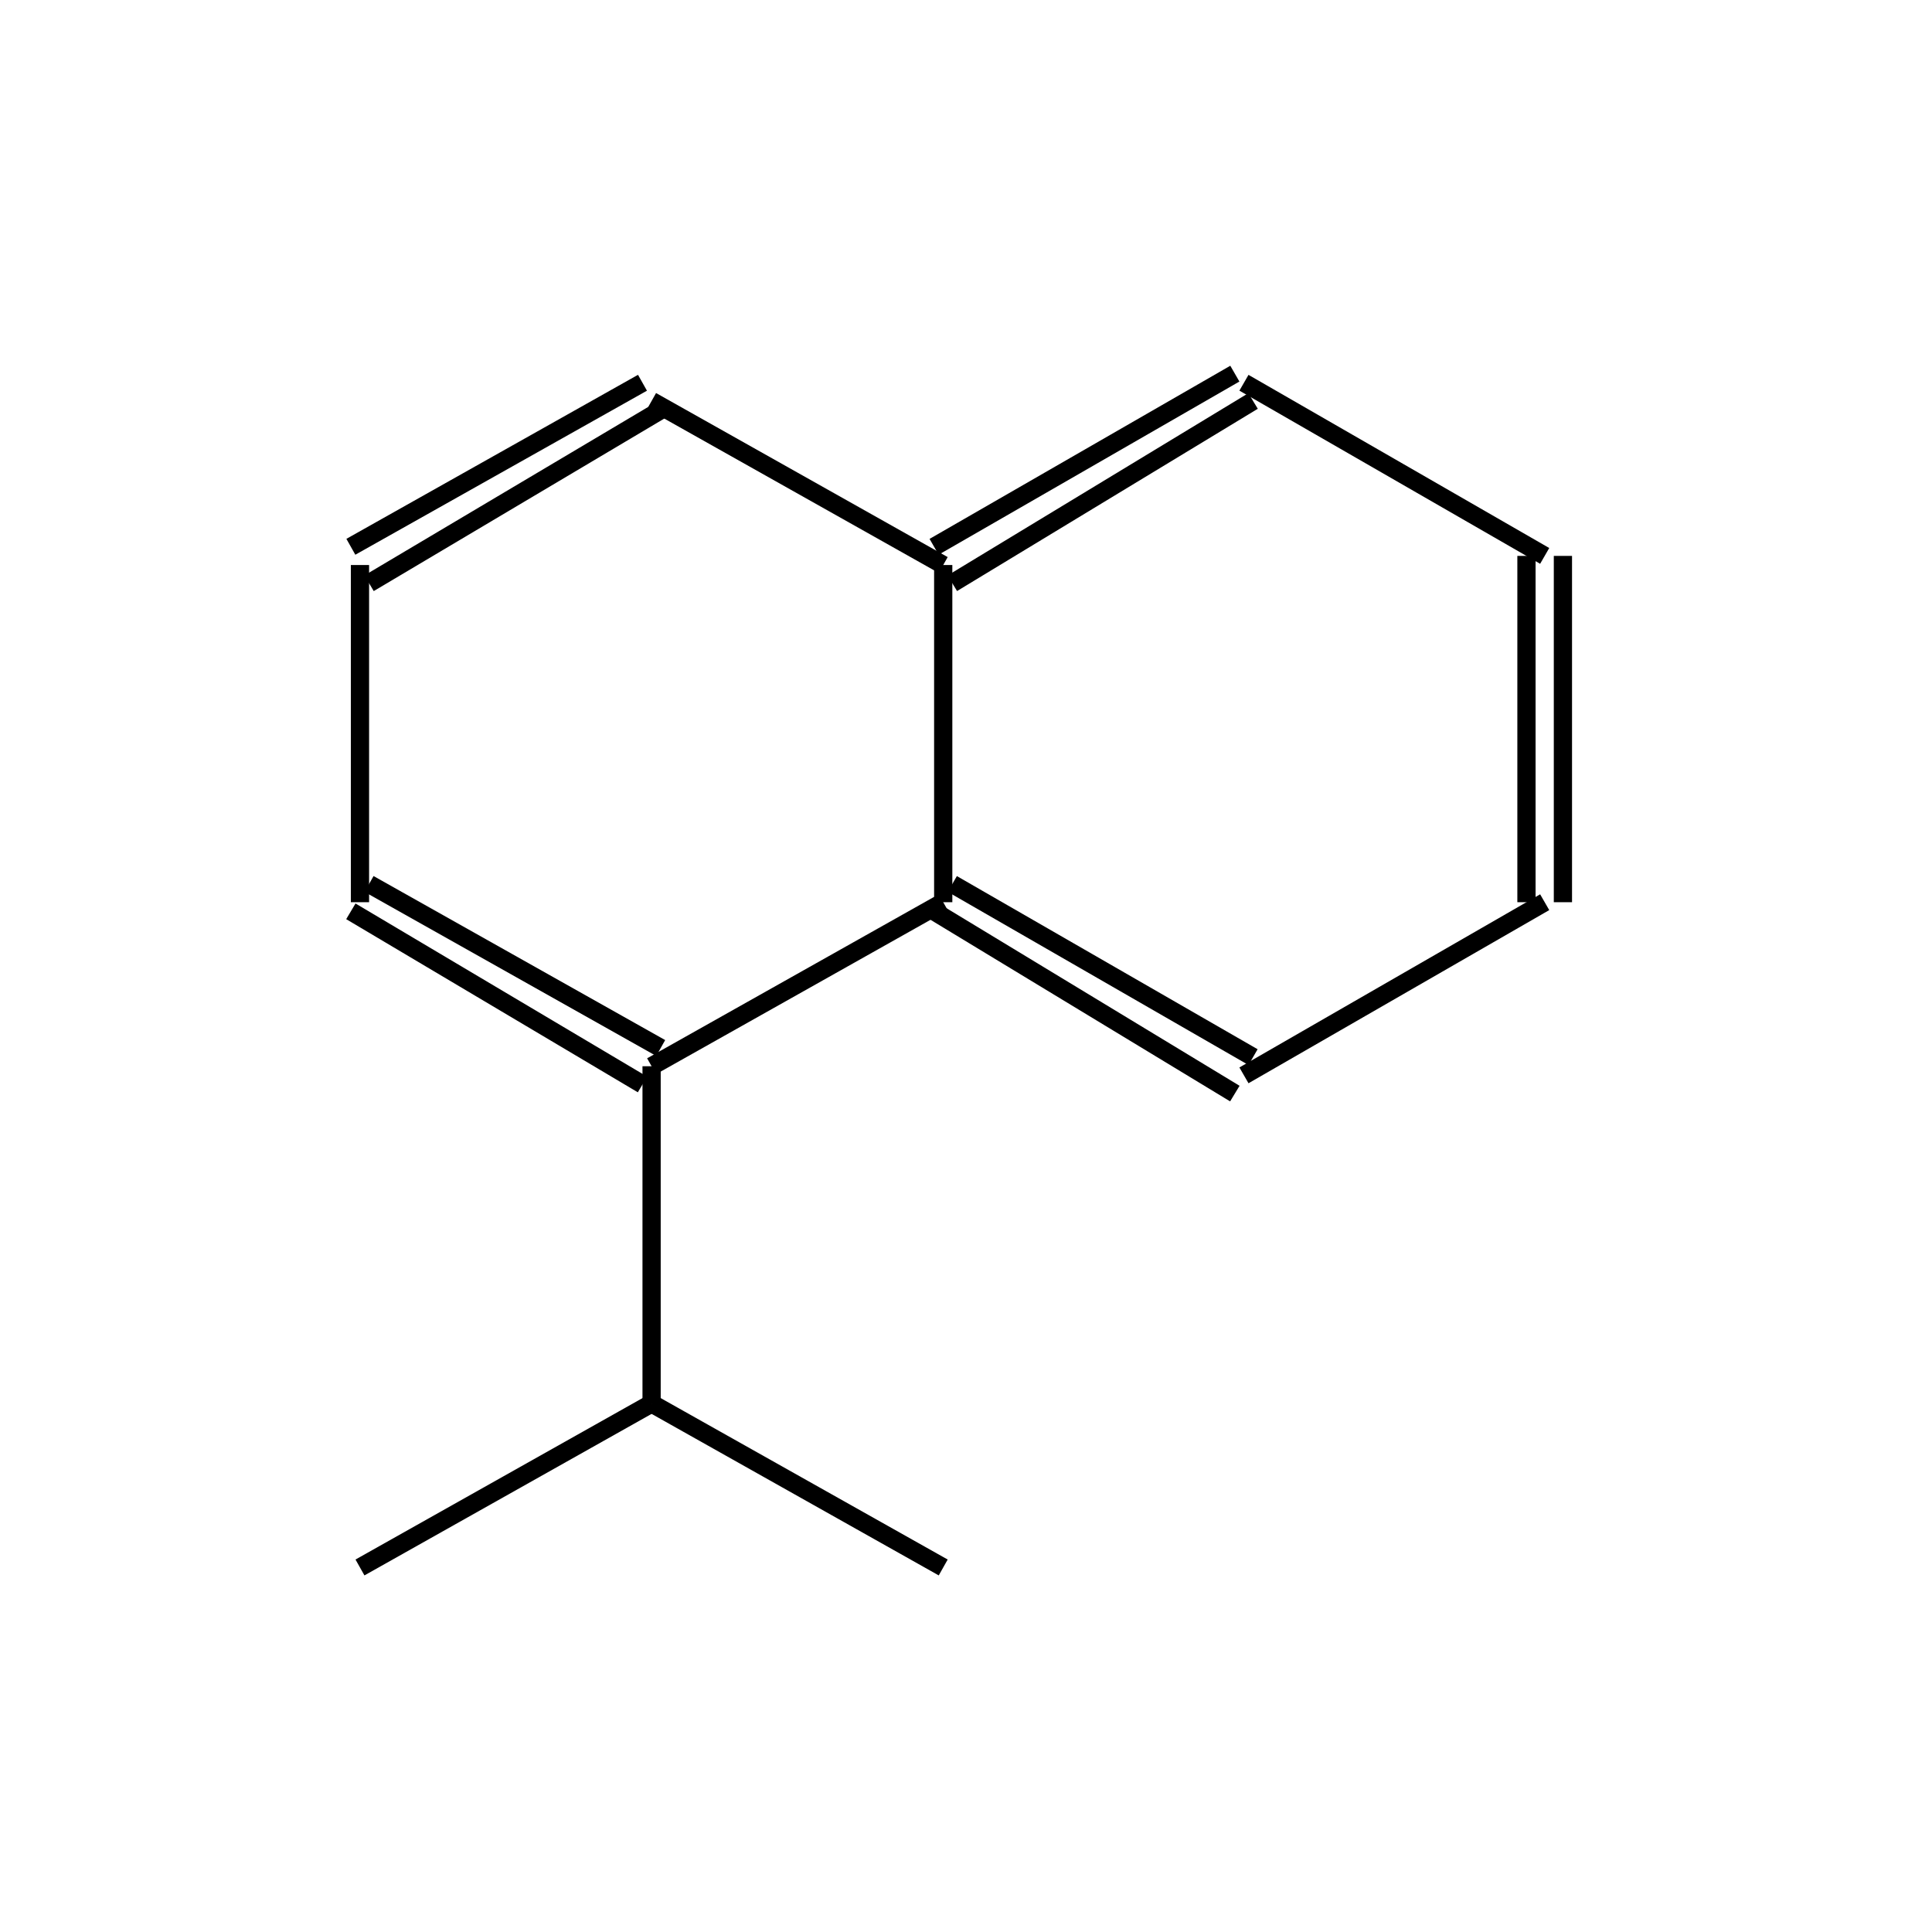 <?xml version="1.0" standalone="yes"?><!DOCTYPE svg PUBLIC "-//W3C//DTD SVG 1.1//EN" "http://www.w3.org/Graphics/SVG/1.1/DTD/svg11.dtd"><svg width="4cm" height="4cm" viewBox="0 0 211 212" xmlns="http://www.w3.org/2000/svg" version="1.2" baseProfile="tiny"><title>Image of 1-isopropylnaphthalene</title>
<line x1="71" y1="154" x2="39" y2="172" stroke-width="2" stroke="black"/>
<line x1="71" y1="154" x2="103" y2="172" stroke-width="2" stroke="black"/>
<line x1="71" y1="154" x2="71" y2="117" stroke-width="2" stroke="black"/>
<line x1="72" y1="115" x2="40" y2="97" stroke-width="2" stroke="black"/>
<line x1="70" y1="119" x2="38" y2="100" stroke-width="2" stroke="black"/>
<line x1="39" y1="99" x2="39" y2="62" stroke-width="2" stroke="black"/>
<line x1="40" y1="64" x2="72" y2="45" stroke-width="2" stroke="black"/>
<line x1="38" y1="60" x2="70" y2="42" stroke-width="2" stroke="black"/>
<line x1="71" y1="44" x2="103" y2="62" stroke-width="2" stroke="black"/>
<line x1="104" y1="64" x2="137" y2="44" stroke-width="2" stroke="black"/>
<line x1="102" y1="60" x2="135" y2="41" stroke-width="2" stroke="black"/>
<line x1="136" y1="42" x2="169" y2="61" stroke-width="2" stroke="black"/>
<line x1="167" y1="61" x2="167" y2="99" stroke-width="2" stroke="black"/>
<line x1="171" y1="61" x2="171" y2="99" stroke-width="2" stroke="black"/>
<line x1="169" y1="99" x2="136" y2="118" stroke-width="2" stroke="black"/>
<line x1="137" y1="116" x2="104" y2="97" stroke-width="2" stroke="black"/>
<line x1="135" y1="120" x2="102" y2="100" stroke-width="2" stroke="black"/>
<line x1="71" y1="117" x2="103" y2="99" stroke-width="2" stroke="black"/>
<line x1="103" y1="62" x2="103" y2="99" stroke-width="2" stroke="black"/>
</svg>
